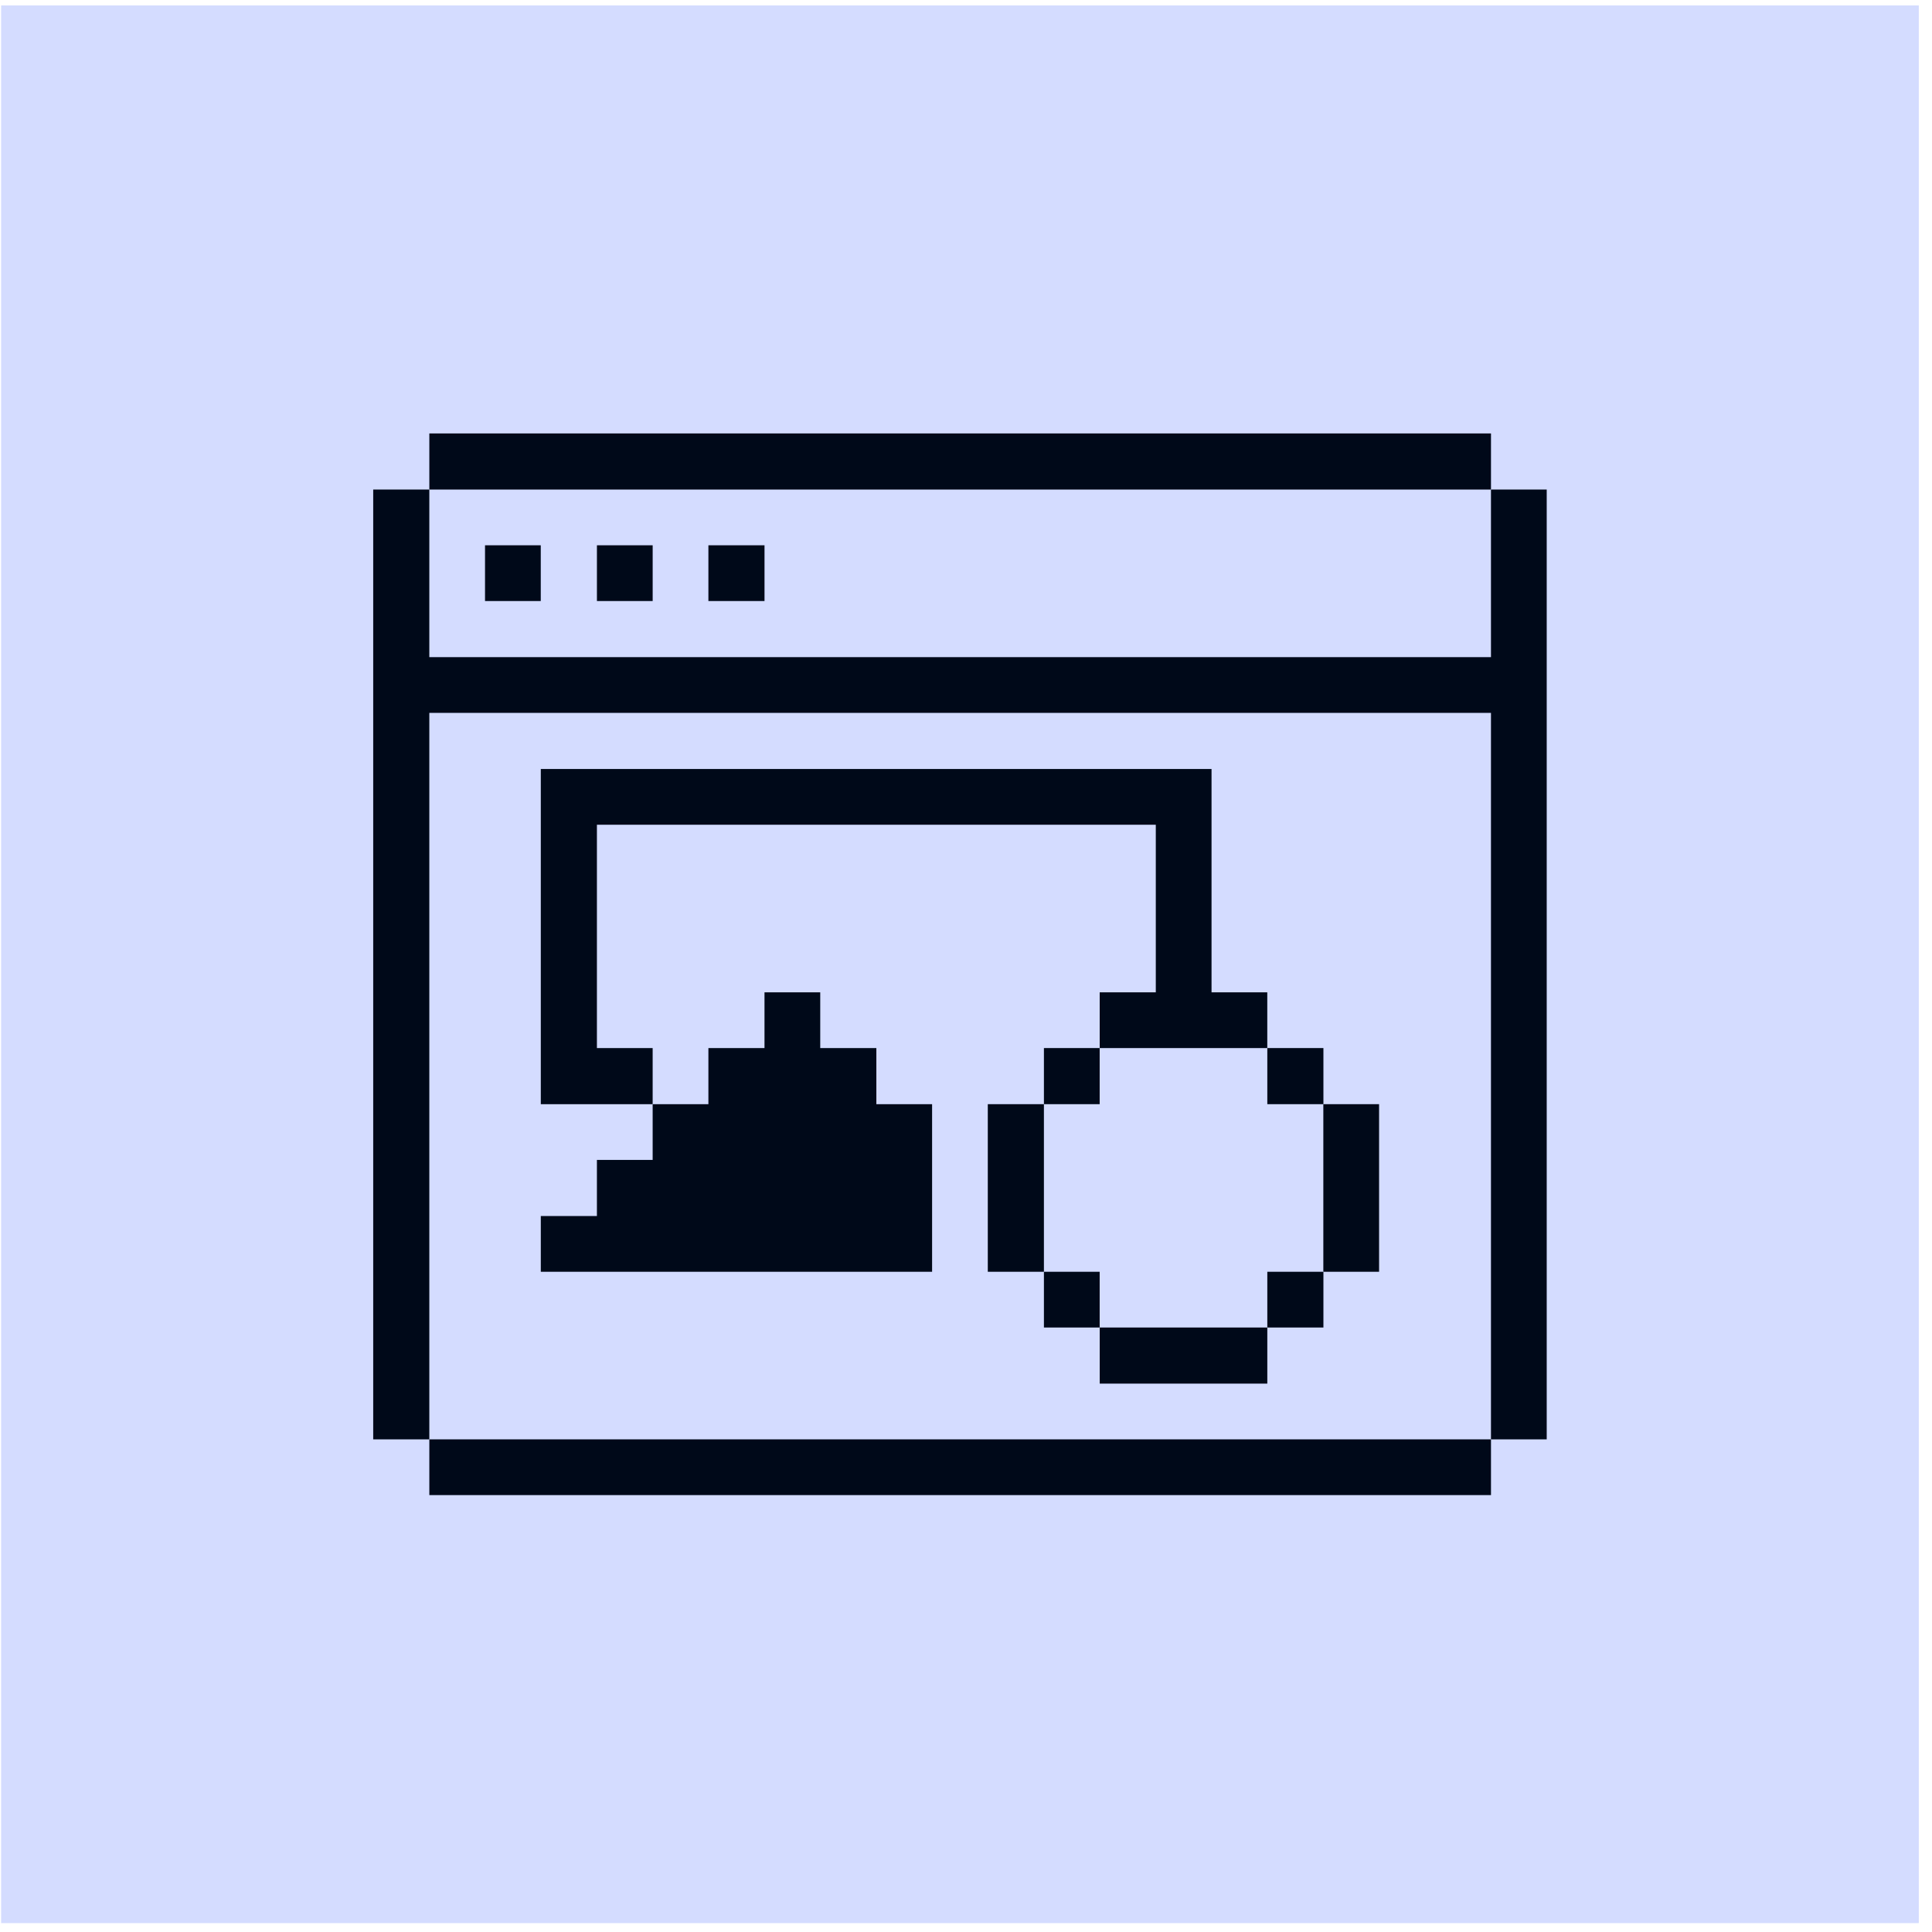 <svg width="135" height="135" viewBox="0 0 135 135" fill="none" xmlns="http://www.w3.org/2000/svg">
<rect x="0.078" y="0.379" width="134" height="134" fill="#D4DCFF"/>
<g clip-path="url(#clip0_457_126)">
<path d="M104.183 45.919H29.999V34.208H26.078V100.577H29.999V49.814H104.183V100.577H108.078V34.208H104.183V45.919Z" fill="#000919"/>
<path d="M104.184 100.576H30V104.471H104.184V100.576Z" fill="#000919"/>
<path d="M96.364 77.155H92.469V88.866H96.364V77.155Z" fill="#000919"/>
<path d="M92.475 88.866H88.555V92.761H92.475V88.866Z" fill="#000919"/>
<path d="M92.475 73.234H88.555V77.155H92.475V73.234Z" fill="#000919"/>
<path d="M88.554 92.761H76.844V96.681H88.554V92.761Z" fill="#000919"/>
<path d="M88.552 73.235V69.34H84.657V53.734H37.789V77.156H45.605V73.235H41.71V57.629H80.762V69.34H76.842V73.235H88.552Z" fill="#000919"/>
<path d="M76.84 88.866H72.945V92.761H76.84V88.866Z" fill="#000919"/>
<path d="M76.84 73.234H72.945V77.155H76.84V73.234Z" fill="#000919"/>
<path d="M72.944 77.155H69.023V88.866H72.944V77.155Z" fill="#000919"/>
<path d="M53.421 38.102H49.5V41.998H53.421V38.102Z" fill="#000919"/>
<path d="M41.71 81.05V84.971H37.789V88.866H65.131V77.156H61.236V73.235H57.315V69.34H53.42V73.235H49.5V77.156H45.605V81.05H41.71Z" fill="#000919"/>
<path d="M45.606 38.102H41.711V41.998H45.606V38.102Z" fill="#000919"/>
<path d="M37.786 38.102H33.891V41.998H37.786V38.102Z" fill="#000919"/>
<path d="M104.184 30.287H30V34.208H104.184V30.287Z" fill="#000919"/>
</g>
<defs>
<clipPath id="clip0_457_126">
<rect width="82" height="82" fill="white" transform="translate(26.078 26.379)"/>
</clipPath>
</defs>
</svg>
